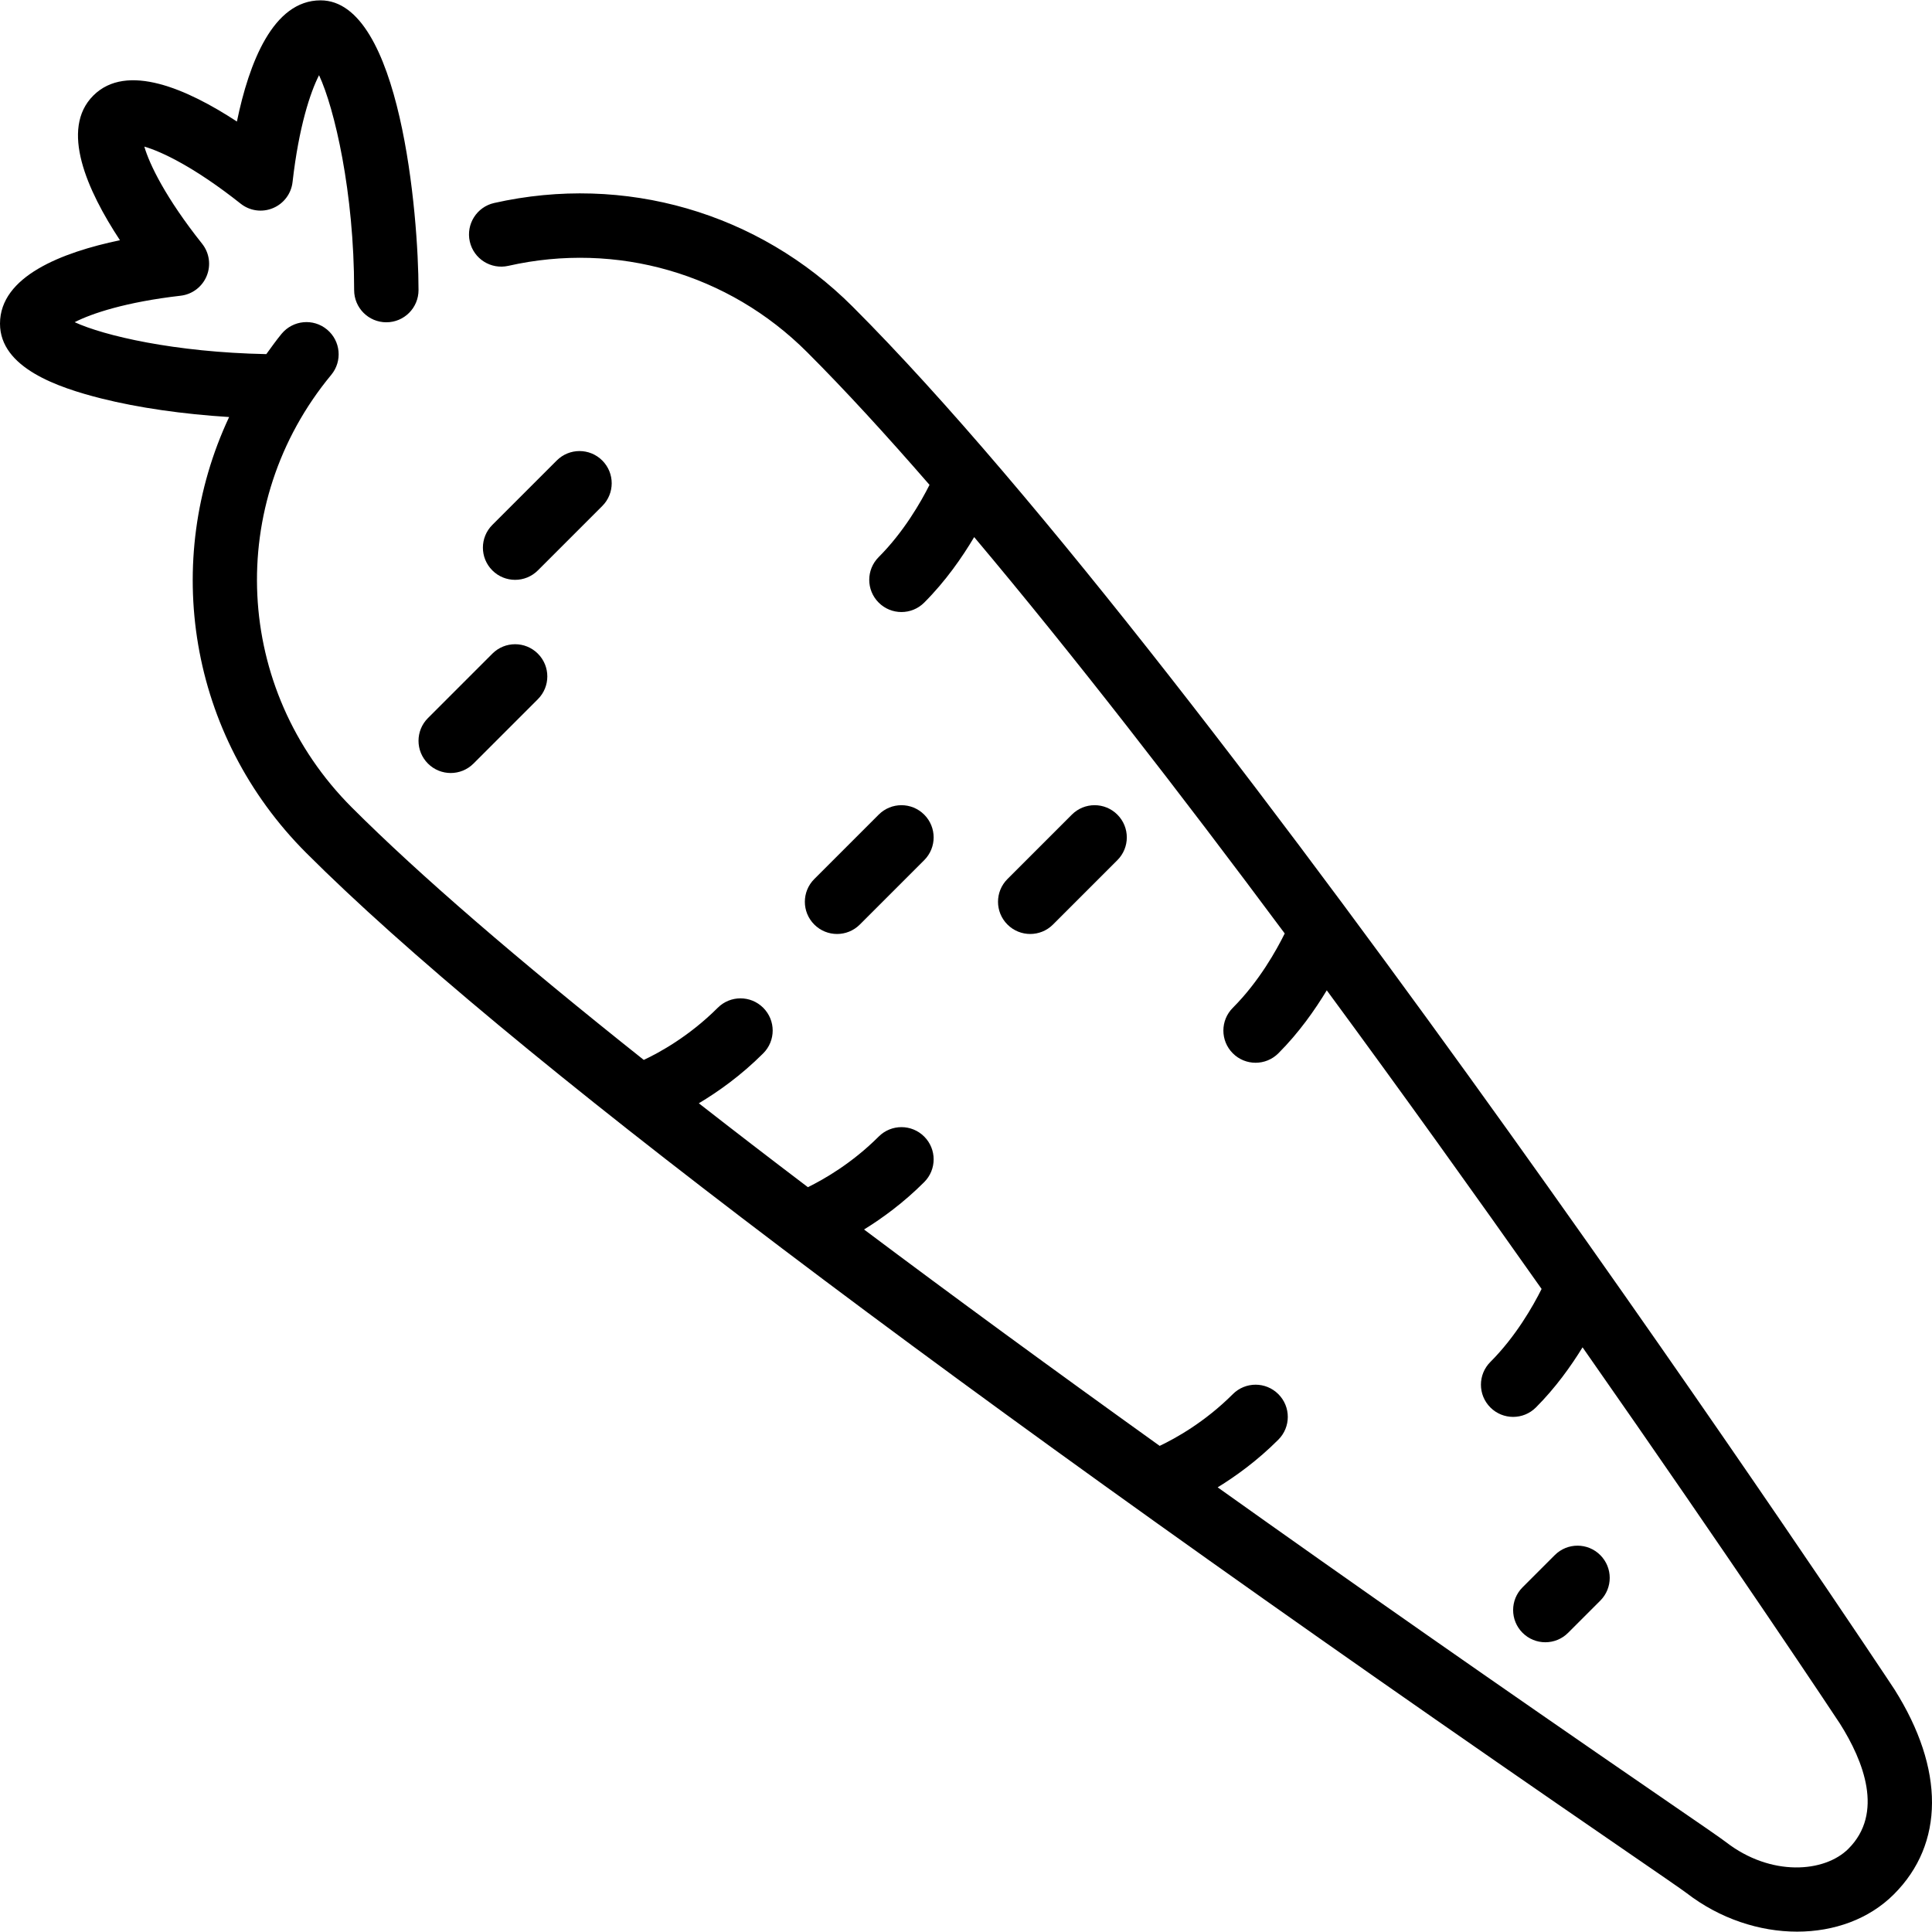 <?xml version="1.0" encoding="iso-8859-1"?>
<!-- Uploaded to: SVG Repo, www.svgrepo.com, Generator: SVG Repo Mixer Tools -->
<svg fill="#000000" height="800px" width="800px" version="1.1" id="Layer_1" xmlns="http://www.w3.org/2000/svg" xmlns:xlink="http://www.w3.org/1999/xlink" 
	 viewBox="0 0 512.089 512.089" xml:space="preserve">
<g>
	<g>
		<g>
			<path d="M136.533,153.691c2.185,0,4.369-0.836,6.033-2.5l17.067-17.067c3.337-3.337,3.337-8.73,0-12.066
				c-3.336-3.336-8.73-3.336-12.066,0L130.5,139.125c-3.337,3.336-3.337,8.73,0,12.066
				C132.164,152.855,134.349,153.691,136.533,153.691z"/>
			<path d="M502.153,447.81c-1.545-2.449-178.688-269.073-276.147-366.524c-24.977-24.994-60.476-35.268-95.044-27.477
				c-4.591,1.041-7.475,5.615-6.443,10.206c1.041,4.608,5.606,7.475,10.206,6.451c28.757-6.511,58.385,2.048,79.215,22.886
				c10.035,10.027,20.966,21.965,32.435,35.166c-2.287,4.531-6.81,12.467-13.474,19.14c-3.337,3.337-3.337,8.73,0,12.066
				c1.664,1.664,3.849,2.5,6.033,2.5c2.185,0,4.369-0.836,6.033-2.5c5.709-5.709,10.103-12.075,13.244-17.365
				c26.138,31.061,54.588,67.78,82.313,105.062c-2.176,4.403-6.81,12.749-13.756,19.703c-3.337,3.336-3.337,8.73,0,12.066
				c1.664,1.664,3.849,2.5,6.033,2.5c2.185,0,4.369-0.836,6.033-2.5c5.478-5.478,9.719-11.546,12.834-16.7
				c20.011,27.187,39.373,54.229,56.943,79.155c-2.244,4.489-6.81,12.57-13.577,19.345c-3.337,3.337-3.337,8.73,0,12.066
				c1.664,1.664,3.849,2.5,6.033,2.5c2.185,0,4.369-0.836,6.033-2.5c5.205-5.205,9.293-10.948,12.365-15.94
				c39.595,56.585,67.644,98.824,68.25,99.789c6.238,9.89,11.674,23.663,2.219,33.118c-6.323,6.332-20.548,7.45-32.452-1.758
				c-1.365-1.05-6.246-4.412-18.142-12.578c-42.428-29.141-81.22-56.26-116.591-81.459c4.873-2.995,10.539-7.091,16.085-12.638
				c3.337-3.337,3.337-8.73,0-12.066c-3.336-3.336-8.73-3.336-12.066,0c-7.441,7.441-15.224,11.733-19.388,13.713
				c-28.612-20.514-54.733-39.629-78.362-57.353c4.838-2.987,10.453-7.066,15.949-12.561c3.336-3.337,3.336-8.73,0-12.066
				c-3.337-3.336-8.73-3.336-12.066,0c-7.083,7.074-14.473,11.307-18.765,13.414c-10.172-7.714-19.772-15.104-28.911-22.238
				c5.077-3.038,11.145-7.313,17.075-13.244c3.337-3.337,3.337-8.73,0-12.066c-3.337-3.337-8.73-3.337-12.066,0
				c-7.569,7.561-15.488,11.887-19.601,13.815c-33.673-26.76-59.631-49.169-77.372-66.91
				c-31.317-31.317-33.673-80.614-5.461-114.679c3.004-3.627,2.5-9.011-1.135-12.015c-3.635-3.012-8.994-2.492-12.015,1.126
				c-1.451,1.758-2.739,3.584-4.062,5.402c-24.388-0.486-43.059-4.898-50.799-8.465c4.497-2.313,13.559-5.342,28.075-7.014
				c3.089-0.35,5.726-2.355,6.912-5.222c1.186-2.859,0.725-6.144-1.212-8.567c-9.66-12.151-13.952-21.052-15.309-25.737
				c4.651,1.34,13.474,5.572,25.515,15.113c2.432,1.937,5.709,2.398,8.576,1.195c2.859-1.186,4.855-3.84,5.197-6.912
				c1.664-14.635,4.702-23.782,7.023-28.322c4.096,8.789,9.301,31.01,9.301,56.96c0,4.71,3.814,8.533,8.533,8.533
				s8.533-3.823,8.533-8.533c0-19.925-4.77-76.8-25.967-76.8c-12.595,0-18.961,16.572-22.17,32.119
				c-13.158-8.619-29.235-15.71-38.067-6.878c-8.883,8.883-1.664,25.088,7.066,38.34C16.384,66.89,0,73.256,0,85.783
				c0,11.699,15.309,16.922,26.837,19.831c9.83,2.475,21.7,4.164,33.894,4.924c-17.903,38.178-10.778,84.318,20.463,115.558
				c51.473,51.473,168.713,140.186,348.493,263.663c9.114,6.263,16.324,11.213,17.365,12.023
				c8.815,6.801,19.311,10.214,29.278,10.214c9.796,0,19.063-3.294,25.668-9.907C515.396,488.693,515.456,468.913,502.153,447.81z"
				/>
			<path d="M113.434,202.391c1.664,1.664,3.849,2.5,6.033,2.5s4.369-0.836,6.033-2.5l17.067-17.067c3.337-3.337,3.337-8.73,0-12.066
				s-8.73-3.337-12.066,0l-17.067,17.067C110.097,193.661,110.097,199.054,113.434,202.391z"/>
			<path d="M279.1,245.058l17.067-17.067c3.336-3.336,3.336-8.73,0-12.066c-3.337-3.337-8.73-3.337-12.066,0l-17.067,17.067
				c-3.337,3.337-3.337,8.73,0,12.066c1.664,1.664,3.849,2.5,6.033,2.5C275.251,247.558,277.436,246.722,279.1,245.058z"/>
			<path d="M221.867,247.558c2.185,0,4.369-0.836,6.033-2.5l17.067-17.067c3.336-3.336,3.336-8.73,0-12.066
				c-3.337-3.337-8.73-3.337-12.066,0l-17.067,17.067c-3.337,3.337-3.337,8.73,0,12.066
				C217.498,246.722,219.682,247.558,221.867,247.558z"/>
			<path d="M415.633,432.791l8.533-8.533c3.336-3.337,3.336-8.73,0-12.066c-3.337-3.337-8.73-3.337-12.066,0l-8.533,8.533
				c-3.337,3.337-3.337,8.73,0,12.066c1.664,1.664,3.849,2.5,6.033,2.5C411.785,435.291,413.969,434.455,415.633,432.791z"/>
		</g>
	</g>
</g>
</svg>